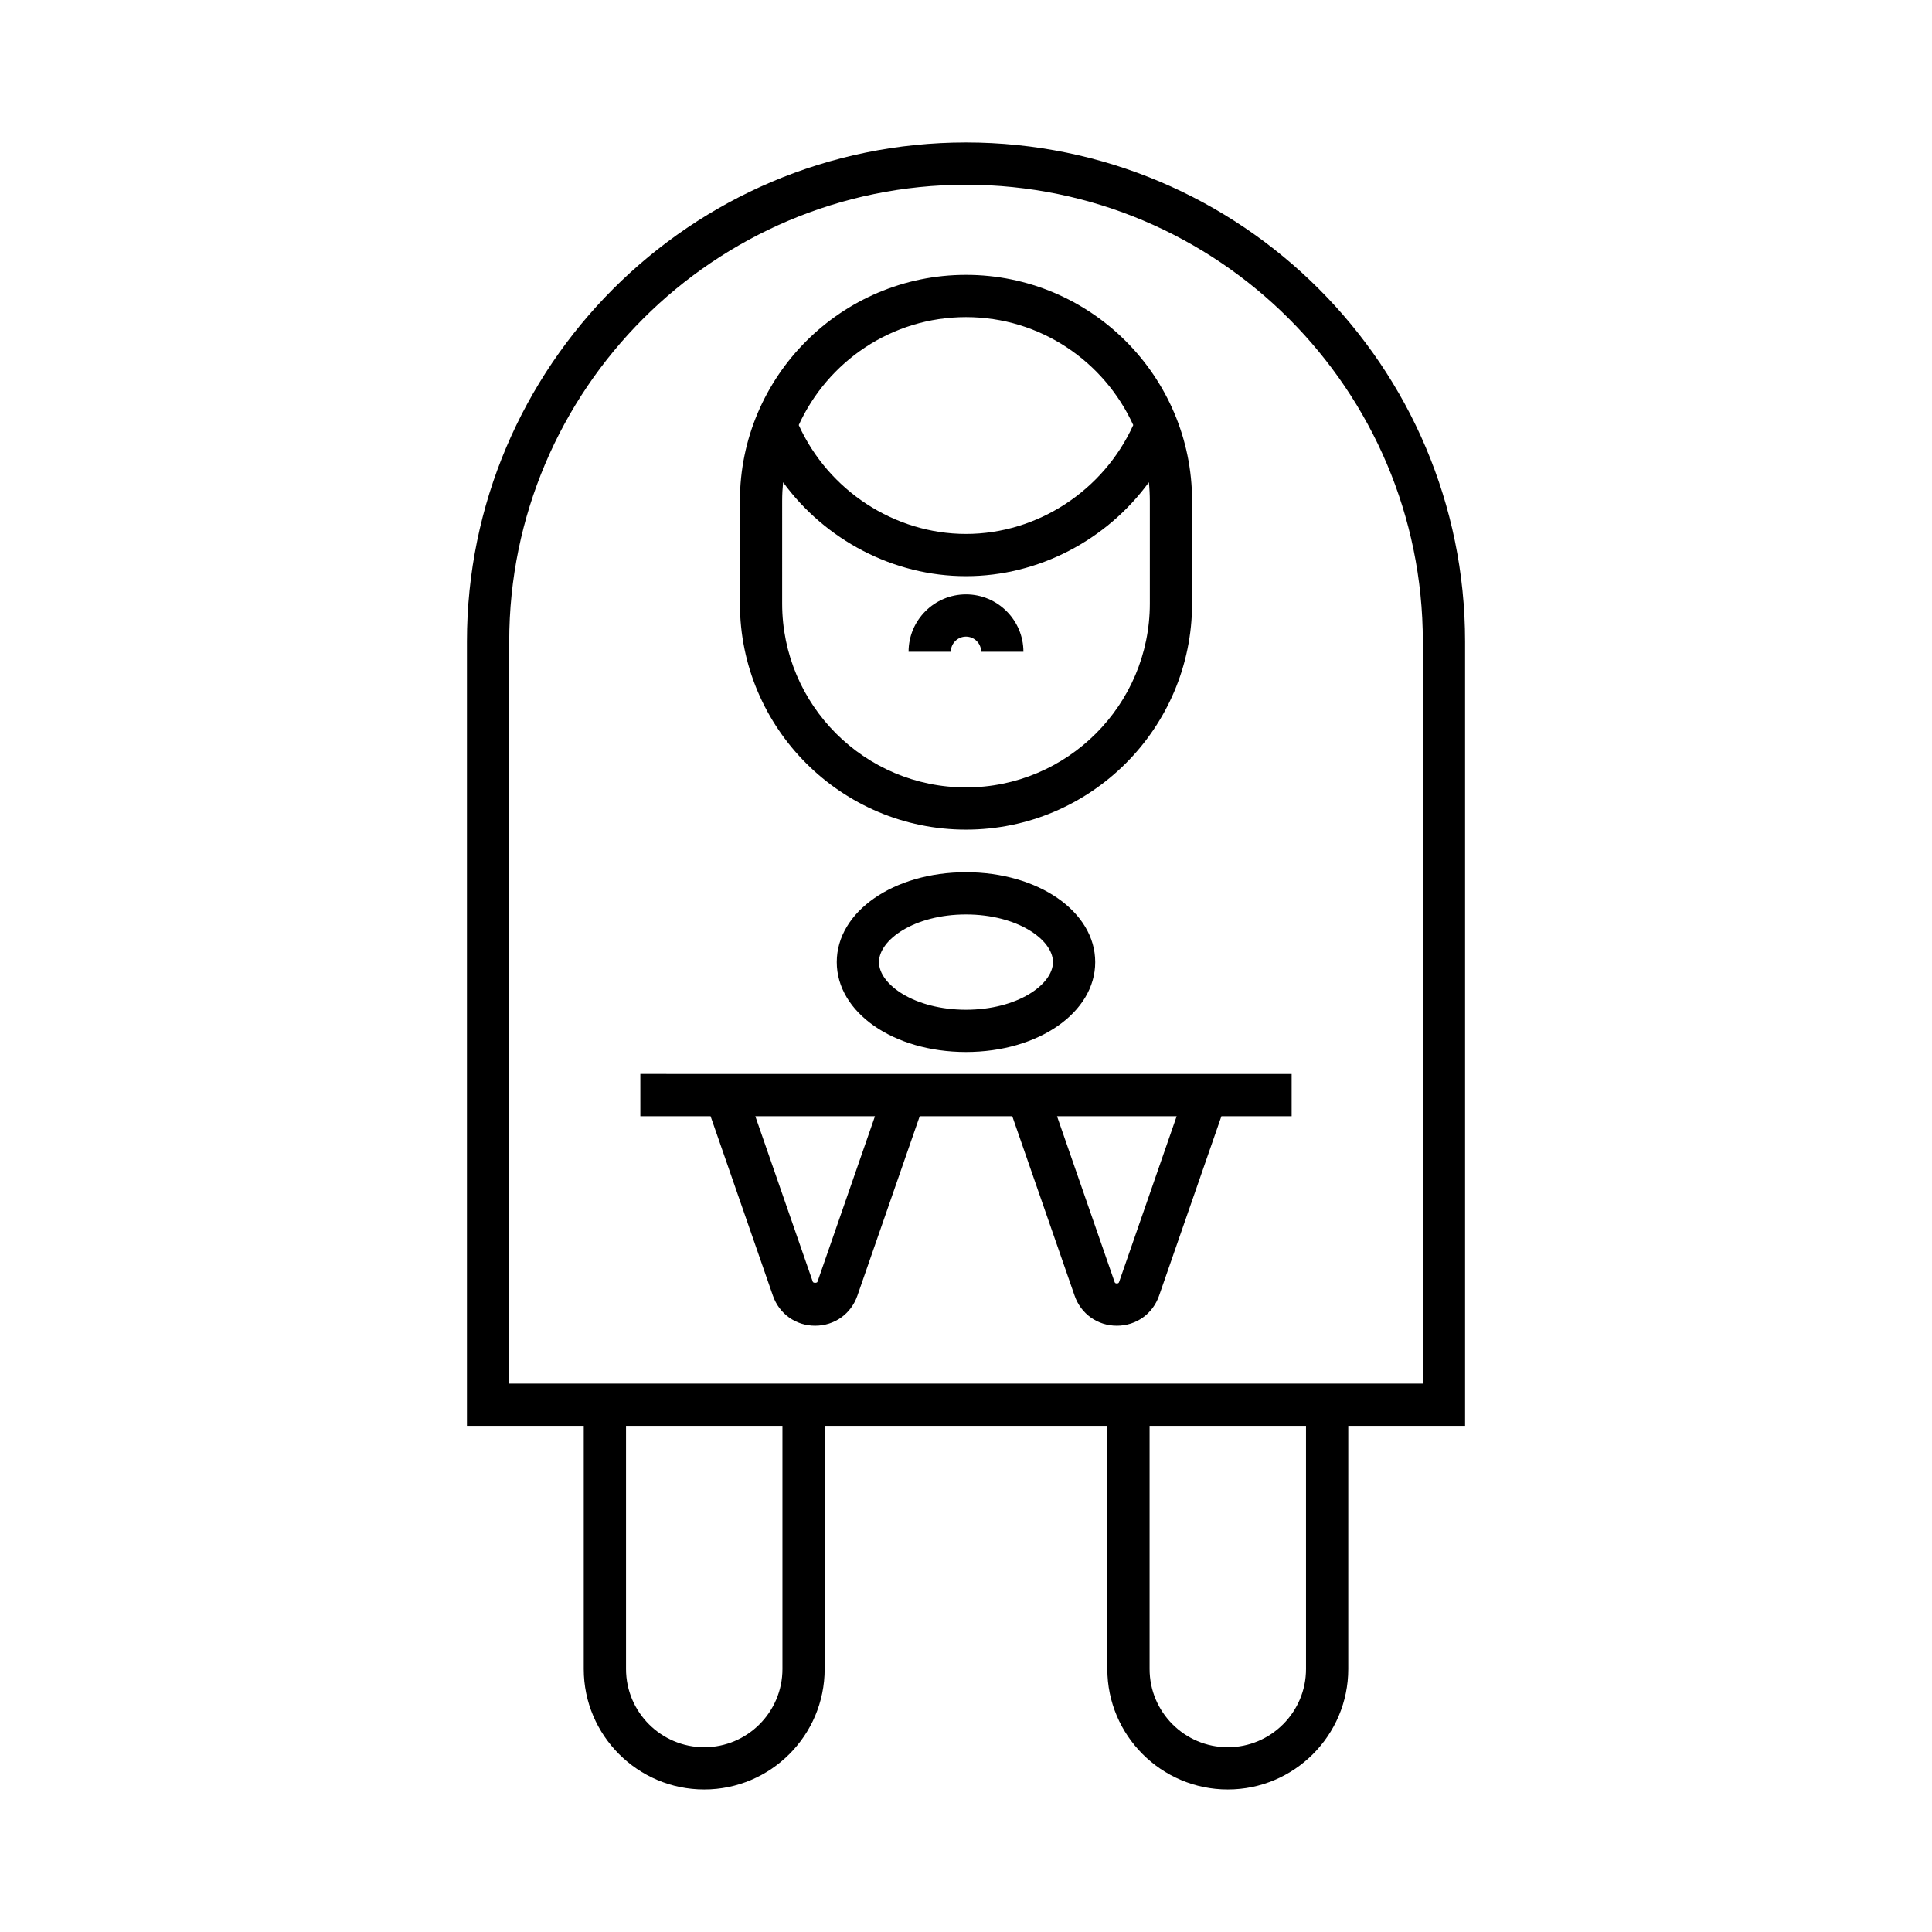 <?xml version="1.0" encoding="UTF-8"?>
<!-- Uploaded to: ICON Repo, www.iconrepo.com, Generator: ICON Repo Mixer Tools -->
<svg fill="#000000" width="800px" height="800px" version="1.1" viewBox="144 144 512 512" xmlns="http://www.w3.org/2000/svg">
 <g>
  <path d="m469.38 618.23c17.602 0 31.922-14.324 31.922-31.926l0.004-64.441h30.957v-207.85c0-72.926-59.332-132.26-132.26-132.26-72.93 0-132.26 59.332-132.26 132.26v207.85h30.957v64.441c0 17.602 14.32 31.926 31.922 31.926 17.602 0 31.922-14.324 31.922-31.926v-64.441h74.91v64.441c0 17.602 14.32 31.926 31.922 31.926zm20.727-31.926c0 11.43-9.297 20.73-20.727 20.73s-20.727-9.297-20.727-20.73v-64.441h41.453zm-138.75 0c0 11.43-9.297 20.73-20.727 20.73-11.43 0-20.727-9.297-20.727-20.73v-64.441h41.453zm-72.41-75.637v-196.65c0-66.754 54.309-121.06 121.06-121.06s121.06 54.305 121.06 121.06v196.65z"/>
  <path d="m365.75 398.97c0 13.355 15.043 23.816 34.246 23.816s34.246-10.465 34.246-23.816c0-13.355-15.043-23.82-34.246-23.82-19.207 0-34.246 10.465-34.246 23.82zm57.293 0c0 5.969-9.465 12.621-23.051 12.621-13.586 0-23.051-6.652-23.051-12.621 0.004-5.973 9.469-12.625 23.055-12.625 13.582 0 23.047 6.652 23.047 12.625z"/>
  <path d="m313.7 439.81h18.609l16.52 47.559c1.68 4.84 6.074 7.961 11.191 7.961h0.004c5.121 0 9.512-3.125 11.191-7.961l16.52-47.559h24.527l16.52 47.559c1.68 4.832 6.07 7.961 11.191 7.961h0.004c5.117 0 9.512-3.121 11.191-7.961l16.52-47.559h18.609v-11.195l-172.6-0.004zm142.13 0-15.238 43.887c-0.062 0.176-0.152 0.438-0.617 0.438-0.465 0-0.555-0.262-0.613-0.438l-15.242-43.887zm-79.953 0-15.242 43.887c-0.121 0.352-1.109 0.352-1.23 0l-15.242-43.887z"/>
  <path d="m400 363.86c33.039 0 59.914-26.879 59.914-59.922v-27.184c0-33.035-26.875-59.914-59.914-59.914s-59.914 26.879-59.914 59.914v27.188c-0.004 33.039 26.875 59.918 59.914 59.918zm0-135.82c19.688 0 36.645 11.762 44.32 28.609-7.844 17.301-25.32 28.844-44.32 28.844s-36.484-11.543-44.324-28.844c7.676-16.848 24.633-28.609 44.324-28.609zm-48.719 48.719c0-1.672 0.086-3.324 0.25-4.953 11.156 15.277 29.203 24.883 48.469 24.883s37.312-9.609 48.469-24.887c0.164 1.629 0.25 3.285 0.25 4.957v27.188c0 26.867-21.855 48.723-48.719 48.723s-48.719-21.855-48.719-48.723z"/>
  <path d="m400 312.71c2.219 0 4.023 1.805 4.023 4.023h11.195c0-8.391-6.828-15.219-15.219-15.219s-15.219 6.828-15.219 15.219h11.195c0-2.219 1.801-4.023 4.023-4.023z"/>
 </g>
</svg>